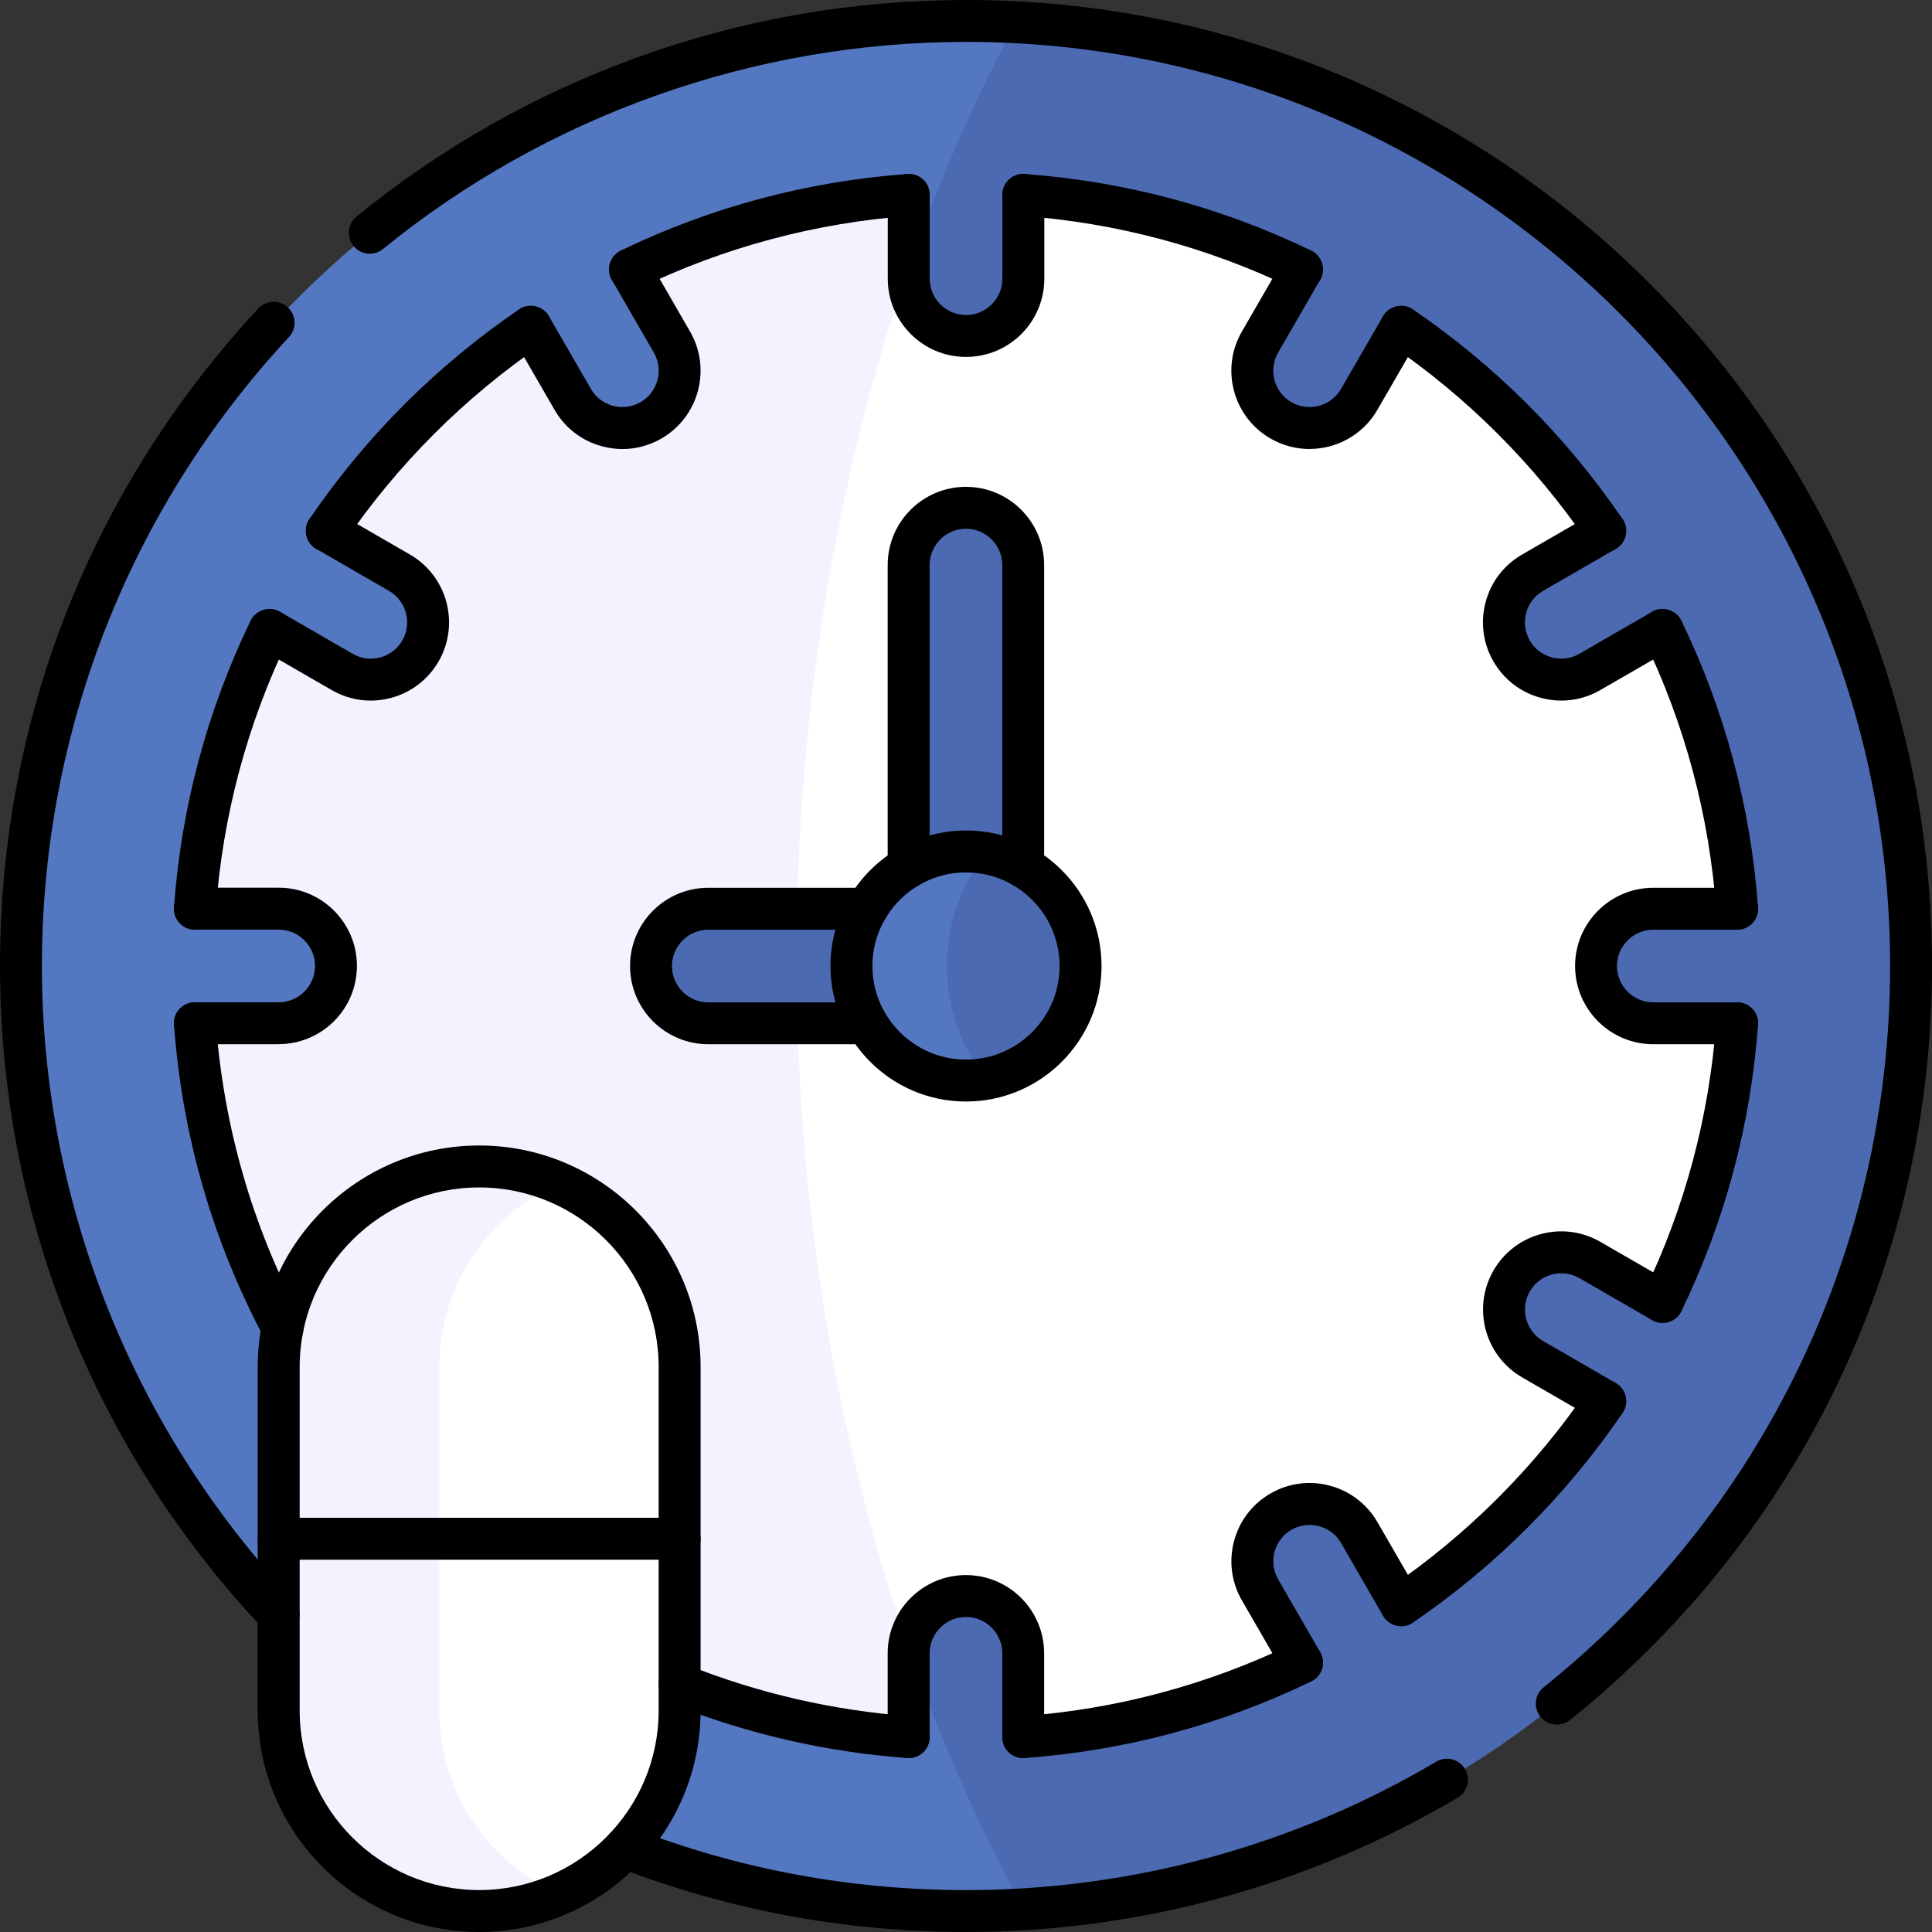<?xml version="1.0" encoding="UTF-8"?>
<svg id="Layer_1" data-name="Layer 1" xmlns="http://www.w3.org/2000/svg" viewBox="0 0 447.76 447.76">
  <rect x="0" y="0" width="447.76" height="447.76" fill="#333333" stroke="none"/>
  <defs>
    <style>
      .cls-1 {
        fill: #000;
      }

      .cls-1, .cls-2, .cls-3, .cls-4, .cls-5 {
        stroke-width: 0px;
      }

      .cls-2 {
        fill: #5378c1;
      }

      .cls-3 {
        fill: #4c6ab2;
      }

      .cls-4 {
        fill: #fff;
      }

      .cls-5 {
        fill: #f3f3ff;
      }
    </style>
  </defs>
  <path class="cls-3" d="M442.9,223.88c0-117.26-92.22-212.68-207.43-218.72-207.25,76.49-211.29,361.75,1.87,437.31,114.7-6.96,205.56-102.15,205.56-218.6Z"/>
  <path class="cls-2" d="M235.47,5.16c-3.84-.2-7.7-.31-11.59-.31C103.34,4.86,4.86,102.72,4.86,223.88s97.89,219.02,219.02,219.02c4.52,0,9.01-.15,13.46-.42-69.53-125.58-70.38-310.36-1.87-437.31Z"/>
  <path class="cls-4" d="M223.88,369.9c7.33,0,13.27,5.95,13.27,13.27v12.13c0,3.98,3.48,7.05,7.44,6.59,20.28-2.33,39.54-8.05,57.17-16.58l-.03-.03-9.71-16.82c-3.77-6.53-1.35-14.95,5.43-18.44,6.35-3.27,14.18-.69,17.75,5.5l5.88,10.18c1.99,3.45,6.55,4.37,9.75,1.99,13.99-10.43,26.41-22.85,36.85-36.85,2.38-3.2,1.47-7.75-1.99-9.75l-10.18-5.88c-6.19-3.57-8.77-11.4-5.5-17.75,3.5-6.78,11.91-9.2,18.44-5.43l10.54,6.08c3.45,1.99,7.85.51,9.42-3.14,6.81-15.75,11.43-32.67,13.47-50.38.45-3.96-2.61-7.44-6.59-7.44h-12.13c-7.54,0-13.62-6.3-13.26-13.92.34-7.14,6.49-12.62,13.64-12.62h11.75c3.98,0,7.05-3.48,6.59-7.44-2.33-20.28-8.05-39.54-16.58-57.17l-.03.03-16.82,9.71c-6.35,3.66-14.47,1.49-18.13-4.86-3.66-6.35-1.49-14.47,4.86-18.13l10.5-6.07c3.45-1.99,4.37-6.55,1.98-9.74-10.43-13.99-22.85-26.41-36.84-36.85-3.2-2.38-7.75-1.47-9.75,1.98l-5.88,10.18c-3.57,6.19-11.4,8.77-17.75,5.5-6.78-3.5-9.2-11.91-5.43-18.44l6.08-10.54c1.99-3.45.51-7.85-3.14-9.42-15.75-6.81-32.67-11.43-50.38-13.47-3.96-.45-7.44,2.61-7.44,6.59v12.13c0,7.33-5.95,13.27-13.27,13.27s-13.27-5.95-13.27-13.27v-2.53c-111.4,55.62-111.4,262.67.05,320.17.48-6.89,6.22-12.34,13.23-12.34Z"/>
  <path class="cls-5" d="M210.61,62.06v-9.61c0-3.98-3.48-7.05-7.44-6.59-17.71,2.04-34.63,6.66-50.38,13.47-3.65,1.58-5.13,5.98-3.14,9.42l6.08,10.54c3.77,6.53,1.35,14.95-5.43,18.44-6.35,3.27-14.18.69-17.75-5.5l-5.88-10.18c-1.99-3.45-6.55-4.37-9.75-1.98-13.99,10.43-26.41,22.85-36.84,36.85-2.38,3.19-1.47,7.75,1.98,9.74l10.5,6.07c6.35,3.66,8.52,11.79,4.86,18.13-3.66,6.35-11.79,8.52-18.13,4.86l-16.82-9.71-.03-.03c-8.53,17.64-14.25,36.89-16.58,57.17-.45,3.96,2.61,7.44,6.59,7.44h11.75c7.14,0,13.3,5.49,13.64,12.62.36,7.62-5.72,13.92-13.26,13.92h-12.13c-3.98,0-7.05,3.48-6.59,7.44,2.04,17.71,6.66,34.63,13.47,50.38,1.58,3.65,5.98,5.13,9.42,3.14l10.54-6.08c6.53-3.77,14.95-1.35,18.44,5.43,3.27,6.35.69,14.18-5.5,17.75l-10.18,5.88c-3.45,1.99-4.37,6.55-1.99,9.75,10.43,13.99,22.85,26.41,36.85,36.85,3.2,2.38,7.75,1.47,9.75-1.99l5.88-10.18c3.57-6.19,11.4-8.77,17.75-5.5,6.78,3.5,9.2,11.91,5.43,18.44l-9.71,16.82-.03.03c17.64,8.53,36.89,14.25,57.17,16.58,3.96.45,7.44-2.61,7.44-6.59.03-13.38-.05-11.72.05-13.06-34.68-99.82-34.66-220.52-.05-320.17Z"/>
  <path class="cls-4" d="M157.51,356.62v-39.82c0-19.04-11.46-35.39-27.85-42.57-41.74,0-48.55,23.57-48.55,42.57,0,8.53-8.55,71.98,20.71,78.98,25.86,4.01,55.69-9.03,55.69-39.16Z"/>
  <path class="cls-5" d="M129.66,274.23c-5.7-2.5-11.99-3.89-18.61-3.89-25.71,0-46.46,20.86-46.46,46.46v39.82c0,23.04,17.45,36.09,37.23,39.16v-78.98c0-19,11.43-35.38,27.84-42.57Z"/>
  <path class="cls-4" d="M157.51,396.44v-39.82h-55.69l-21.88,11.06v28.76c0,19.04,5.88,42.57,49.73,42.57,16.4-7.19,27.84-23.57,27.84-42.57Z"/>
  <path class="cls-5" d="M101.82,396.44v-39.82h-37.23v39.82c0,25.66,20.82,46.46,46.46,46.46,6.63,0,12.92-1.4,18.62-3.89-16.38-7.18-27.85-23.53-27.85-42.57Z"/>
  <path class="cls-3" d="M237.15,130.96v69.94c0,19.63-26.55,19.63-26.55,0v-69.94c0-7.33,5.95-13.27,13.27-13.27s13.27,5.95,13.27,13.27Z"/>
  <path class="cls-3" d="M164.15,210.61h36.75c22.38,0,22.38,26.55,0,26.55h-36.75c-7.33,0-13.27-5.95-13.27-13.27,0-7.31,5.95-13.27,13.27-13.27Z"/>
  <path class="cls-3" d="M250.43,223.88c0-12.95-9.29-23.7-21.5-26.06-29.73,0-29.73,52.13,0,52.13,12.25-2.36,21.51-13.13,21.51-26.06Z"/>
  <path class="cls-2" d="M228.92,197.82c-16.43-3.17-31.59,9.45-31.59,26.06s15.09,29.24,31.59,26.06c-12.6-13.63-12.64-38.47,0-52.13Z"/>
  <path class="cls-1" d="M64.59,379.06c-1.29,0-2.58-.51-3.53-1.52C21.68,335.84,0,281.27,0,223.88S21.26,113.04,59.86,71.5c1.83-1.96,4.9-2.08,6.86-.25,1.97,1.83,2.08,4.9.25,6.86C30.05,117.85,9.71,169.61,9.71,223.88s20.74,107.1,58.41,146.99c1.84,1.95,1.75,5.02-.2,6.87-.94.89-2.14,1.33-3.33,1.33Z"/>
  <path class="cls-1" d="M223.88,447.76c-27.83,0-54.98-5.05-80.71-15-2.5-.97-3.75-3.78-2.78-6.28.97-2.5,3.78-3.75,6.28-2.78,24.6,9.52,50.58,14.35,77.2,14.35,38.42,0,76.11-10.3,109-29.77,2.31-1.37,5.29-.6,6.65,1.7,1.37,2.31.6,5.29-1.7,6.65-34.39,20.36-73.79,31.13-113.95,31.13Z"/>
  <path class="cls-1" d="M360.8,399.69c-1.42,0-2.83-.62-3.79-1.82-1.68-2.09-1.34-5.15.75-6.83,51.02-40.91,80.29-101.84,80.29-167.16,0-118.09-96.07-214.17-214.17-214.17-49.12,0-97.11,17.05-135.12,48-2.08,1.69-5.14,1.38-6.83-.7-1.69-2.08-1.38-5.14.7-6.83,19.54-15.91,41.4-28.31,64.99-36.85C172.03,4.48,197.69,0,223.88,0c30.22,0,59.54,5.92,87.15,17.6,26.66,11.28,50.6,27.42,71.16,47.98,20.56,20.56,36.7,44.5,47.98,71.16,11.68,27.6,17.6,56.92,17.6,87.15,0,68.29-30.59,131.98-83.92,174.74-.9.72-1.97,1.07-3.04,1.07Z"/>
  <path class="cls-1" d="M402.59,215.46c-2.52,0-4.65-1.95-4.84-4.5-1.6-21.96-7.26-43.1-16.81-62.85-1.17-2.41-.16-5.32,2.26-6.49,2.41-1.17,5.32-.16,6.49,2.26,10.09,20.85,16.06,43.19,17.75,66.37.2,2.68-1.82,5-4.49,5.2-.12,0-.24.01-.36.01Z"/>
  <path class="cls-1" d="M301.76,67.3c-.73,0-1.46-.17-2.12-.48-19.75-9.55-40.9-15.2-62.84-16.8-2.68-.2-4.69-2.52-4.49-5.2.2-2.68,2.53-4.69,5.2-4.49,23.13,1.69,45.42,7.64,66.25,17.69,1.68.76,2.86,2.46,2.86,4.43,0,2.68-2.17,4.86-4.85,4.86Z"/>
  <path class="cls-1" d="M372.03,127.88c-1.33,0-2.54-.54-3.42-1.4-.22-.22-.43-.46-.6-.72-12.38-18.14-27.85-33.62-46-46.01-2.22-1.51-2.78-4.53-1.27-6.75,1.51-2.22,4.54-2.78,6.75-1.27,19.12,13.05,35.42,29.35,48.47,48.45.58.8.93,1.79.93,2.85,0,2.68-2.17,4.86-4.86,4.86Z"/>
  <path class="cls-1" d="M65.48,312.6c-1.74,0-3.42-.94-4.29-2.58-11.97-22.56-18.99-46.95-20.86-72.51-.2-2.68,1.81-5,4.49-5.2,2.68-.2,5,1.81,5.2,4.49,1.77,24.21,8.42,47.31,19.76,68.67,1.26,2.37.36,5.31-2.01,6.57-.73.39-1.5.57-2.27.57Z"/>
  <path class="cls-1" d="M75.73,127.88c-2.68,0-4.86-2.17-4.86-4.86,0-1.06.34-2.05.93-2.85,13.05-19.1,29.36-35.4,48.47-48.45,2.21-1.51,5.24-.94,6.75,1.27,1.51,2.22.94,5.24-1.27,6.75-18.15,12.39-33.62,27.87-46,46.01-.18.26-.38.5-.6.72-.88.87-2.08,1.4-3.42,1.4Z"/>
  <path class="cls-1" d="M146,67.3c-2.68,0-4.86-2.17-4.86-4.86,0-2,1.21-3.72,2.94-4.46,20.81-10.03,43.07-15.97,66.17-17.65,2.68-.2,5,1.81,5.2,4.49.2,2.68-1.82,5-4.49,5.2-21.94,1.6-43.09,7.26-62.84,16.8-.66.32-1.38.48-2.11.48Z"/>
  <path class="cls-1" d="M45.17,215.46c-.12,0-.24,0-.36-.01-2.68-.2-4.69-2.52-4.49-5.2,1.69-23.13,7.64-45.42,17.69-66.25.76-1.68,2.46-2.86,4.43-2.86,2.68,0,4.86,2.17,4.86,4.85h0c0,.74-.17,1.46-.48,2.12-9.55,19.76-15.2,40.9-16.8,62.84-.19,2.55-2.32,4.5-4.84,4.5Z"/>
  <path class="cls-1" d="M210.61,407.45c-.12,0-.24,0-.36-.01-18.79-1.37-37.14-5.59-54.54-12.54-2.49-.99-3.71-3.82-2.71-6.31.99-2.49,3.82-3.71,6.31-2.71,16.48,6.57,33.85,10.57,51.65,11.87,2.68.2,4.69,2.52,4.49,5.2-.19,2.56-2.32,4.5-4.84,4.5Z"/>
  <path class="cls-1" d="M324.75,376.89c-1.55,0-3.07-.74-4.02-2.12-1.51-2.22-.94-5.24,1.27-6.75,18.14-12.39,33.62-27.87,46.01-46.01,1.51-2.22,4.54-2.79,6.75-1.27,2.22,1.51,2.78,4.53,1.27,6.75-13.07,19.14-29.41,35.48-48.55,48.55-.84.57-1.79.85-2.73.85Z"/>
  <path class="cls-1" d="M385.32,306.61c-.71,0-1.43-.16-2.11-.49-2.42-1.17-3.43-4.07-2.26-6.49,9.55-19.76,15.2-40.9,16.8-62.84.2-2.67,2.52-4.68,5.2-4.49,2.68.2,4.69,2.52,4.49,5.2-1.69,23.17-7.66,45.5-17.75,66.36-.84,1.73-2.57,2.74-4.38,2.74Z"/>
  <path class="cls-1" d="M237.15,407.45c-2.52,0-4.65-1.95-4.84-4.5-.2-2.68,1.82-5,4.49-5.2,21.96-1.6,43.1-7.26,62.85-16.81,2.42-1.17,5.32-.16,6.49,2.26s.16,5.32-2.26,6.49c-20.85,10.09-43.19,16.06-66.37,17.75-.12,0-.24.01-.36.01Z"/>
  <path class="cls-1" d="M223.88,255.29c-17.32,0-31.41-14.09-31.41-31.41s14.09-31.41,31.41-31.41,31.41,14.09,31.41,31.41-14.09,31.41-31.41,31.41ZM223.88,202.19c-11.96,0-21.69,9.73-21.69,21.69s9.73,21.69,21.69,21.69,21.69-9.73,21.69-21.69-9.73-21.69-21.69-21.69Z"/>
  <path class="cls-1" d="M223.88,82.72c-10,0-18.13-8.13-18.13-18.13v-19.42c0-2.68,2.17-4.86,4.86-4.86s4.86,2.17,4.86,4.86v19.42c0,4.64,3.78,8.42,8.42,8.42s8.42-3.78,8.42-8.42v-19.42c0-2.68,2.17-4.86,4.86-4.86s4.86,2.17,4.86,4.86v19.42c0,10-8.13,18.13-18.13,18.13Z"/>
  <path class="cls-1" d="M144.27,104.07c-1.58,0-3.16-.21-4.73-.63-4.68-1.25-8.59-4.25-11.01-8.45l-9.72-16.82c-1.34-2.32-.55-5.29,1.78-6.64,2.32-1.34,5.29-.55,6.64,1.78l9.72,16.82c1.12,1.95,2.94,3.34,5.11,3.92,2.17.58,4.44.28,6.39-.84,4.02-2.32,5.4-7.48,3.08-11.5l-9.71-16.82c-1.34-2.32-.54-5.29,1.78-6.63,2.32-1.34,5.29-.54,6.63,1.78l9.71,16.82c5,8.66,2.02,19.77-6.64,24.77-2.79,1.61-5.89,2.44-9.03,2.44Z"/>
  <path class="cls-1" d="M85.9,162.37c-3.14,0-6.24-.82-9.03-2.44l-16.82-9.71c-2.32-1.34-3.12-4.31-1.78-6.63,1.34-2.32,4.31-3.12,6.64-1.78l16.82,9.71c1.95,1.12,4.21,1.42,6.39.84,2.17-.58,3.99-1.97,5.11-3.92,2.32-4.02.94-9.18-3.08-11.5l-16.82-9.72c-2.32-1.34-3.12-4.31-1.78-6.64,1.34-2.32,4.31-3.12,6.64-1.78l16.82,9.72c8.66,5,11.63,16.11,6.64,24.77-2.42,4.19-6.33,7.19-11.01,8.45-1.56.42-3.15.63-4.73.63Z"/>
  <path class="cls-1" d="M64.59,242.01h-19.42c-2.68,0-4.86-2.17-4.86-4.86s2.17-4.86,4.86-4.86h19.42c4.64,0,8.42-3.78,8.42-8.42s-3.78-8.42-8.42-8.42h-19.42c-2.68,0-4.86-2.17-4.86-4.86s2.17-4.86,4.86-4.86h19.42c10,0,18.13,8.13,18.13,18.13s-8.13,18.13-18.13,18.13Z"/>
  <path class="cls-1" d="M237.15,407.45c-2.68,0-4.86-2.17-4.86-4.86v-19.42c0-4.64-3.78-8.42-8.42-8.42s-8.42,3.78-8.42,8.42v19.42c0,2.68-2.17,4.86-4.86,4.86s-4.86-2.17-4.86-4.86v-19.42c0-10,8.13-18.13,18.13-18.13s18.13,8.13,18.13,18.13v19.42c0,2.68-2.17,4.86-4.86,4.86Z"/>
  <path class="cls-1" d="M301.74,390.14c-1.68,0-3.31-.87-4.21-2.43l-9.71-16.82c-2.42-4.19-3.06-9.08-1.81-13.76s4.25-8.59,8.45-11.01c8.66-5,19.77-2.02,24.77,6.64l9.72,16.82c1.34,2.32.55,5.29-1.78,6.64-2.32,1.34-5.29.55-6.64-1.78l-9.72-16.82c-2.32-4.02-7.48-5.4-11.5-3.08-1.95,1.12-3.34,2.94-3.92,5.11-.58,2.17-.28,4.44.84,6.39l9.71,16.82c1.34,2.32.54,5.29-1.78,6.63-.76.44-1.6.65-2.42.65Z"/>
  <path class="cls-1" d="M372.01,329.59c-.82,0-1.66-.21-2.42-.65l-16.82-9.72c-8.66-5-11.63-16.11-6.64-24.77,2.42-4.19,6.33-7.19,11.01-8.45,4.68-1.25,9.56-.61,13.76,1.81l16.82,9.71c2.32,1.34,3.12,4.31,1.78,6.63-1.34,2.32-4.31,3.12-6.63,1.78l-16.82-9.71c-1.95-1.12-4.21-1.42-6.39-.84s-3.99,1.97-5.11,3.92c-2.32,4.02-.94,9.18,3.08,11.5l16.82,9.72c2.32,1.34,3.12,4.31,1.78,6.64-.9,1.56-2.53,2.43-4.21,2.43Z"/>
  <path class="cls-1" d="M402.59,242.01h-19.42c-10,0-18.13-8.13-18.13-18.13s8.13-18.13,18.13-18.13h19.42c2.68,0,4.86,2.17,4.86,4.86s-2.17,4.86-4.86,4.86h-19.42c-4.64,0-8.42,3.78-8.42,8.42s3.78,8.42,8.42,8.42h19.42c2.68,0,4.86,2.17,4.86,4.86s-2.17,4.86-4.86,4.86Z"/>
  <path class="cls-1" d="M361.86,162.37c-1.58,0-3.16-.21-4.73-.63-4.68-1.25-8.59-4.25-11.01-8.45s-3.06-9.08-1.81-13.76c1.25-4.68,4.25-8.59,8.45-11.01l16.82-9.72c2.32-1.34,5.29-.55,6.64,1.78,1.34,2.32.55,5.29-1.78,6.64l-16.82,9.72c-1.95,1.12-3.34,2.94-3.92,5.11-.58,2.17-.28,4.44.84,6.39,1.12,1.95,2.94,3.34,5.11,3.92,2.17.58,4.44.28,6.39-.84l16.82-9.71c2.32-1.34,5.29-.54,6.63,1.78,1.34,2.32.54,5.29-1.78,6.63l-16.82,9.71c-2.79,1.61-5.89,2.44-9.03,2.44Z"/>
  <path class="cls-1" d="M303.49,104.06c-3.07,0-6.19-.78-9.04-2.43-4.19-2.42-7.19-6.33-8.45-11.01-1.25-4.68-.61-9.57,1.81-13.76l9.71-16.82c1.34-2.32,4.31-3.12,6.63-1.78,2.32,1.34,3.12,4.31,1.78,6.63l-9.71,16.82c-1.12,1.95-1.42,4.21-.84,6.39.58,2.17,1.97,3.99,3.92,5.11,4.02,2.32,9.18.94,11.5-3.08l9.72-16.82c1.34-2.32,4.31-3.12,6.64-1.78,2.32,1.34,3.12,4.31,1.78,6.64l-9.72,16.82c-3.35,5.81-9.46,9.06-15.73,9.06Z"/>
  <path class="cls-1" d="M237.15,205.76c-2.68,0-4.86-2.17-4.86-4.86v-69.94c0-4.64-3.78-8.42-8.42-8.42s-8.42,3.78-8.42,8.42v69.94c0,2.68-2.17,4.86-4.86,4.86s-4.86-2.17-4.86-4.86v-69.94c0-10,8.13-18.13,18.13-18.13s18.13,8.13,18.13,18.13v69.94c0,2.68-2.17,4.86-4.86,4.86Z"/>
  <path class="cls-1" d="M200.9,242.01h-36.75c-10,0-18.13-8.13-18.13-18.13s8.13-18.13,18.13-18.13h36.75c2.68,0,4.86,2.17,4.86,4.86s-2.17,4.86-4.86,4.86h-36.75c-4.64,0-8.42,3.78-8.42,8.42s3.78,8.42,8.42,8.42h36.75c2.68,0,4.86,2.17,4.86,4.86s-2.17,4.86-4.86,4.86Z"/>
  <path class="cls-1" d="M111.05,447.76c-28.3,0-51.32-23.02-51.32-51.32v-79.64c0-28.3,23.02-51.32,51.32-51.32s51.32,23.02,51.32,51.32v79.64c0,28.3-23.02,51.32-51.32,51.32ZM111.05,275.2c-22.94,0-41.6,18.66-41.6,41.6v79.64c0,22.94,18.66,41.6,41.6,41.6s41.6-18.66,41.6-41.6v-79.64c0-22.94-18.66-41.6-41.6-41.6Z"/>
  <path class="cls-1" d="M157.51,361.48h-92.92c-2.68,0-4.86-2.17-4.86-4.86s2.17-4.86,4.86-4.86h92.92c2.68,0,4.86,2.17,4.86,4.86s-2.17,4.86-4.86,4.86Z"/>
</svg>